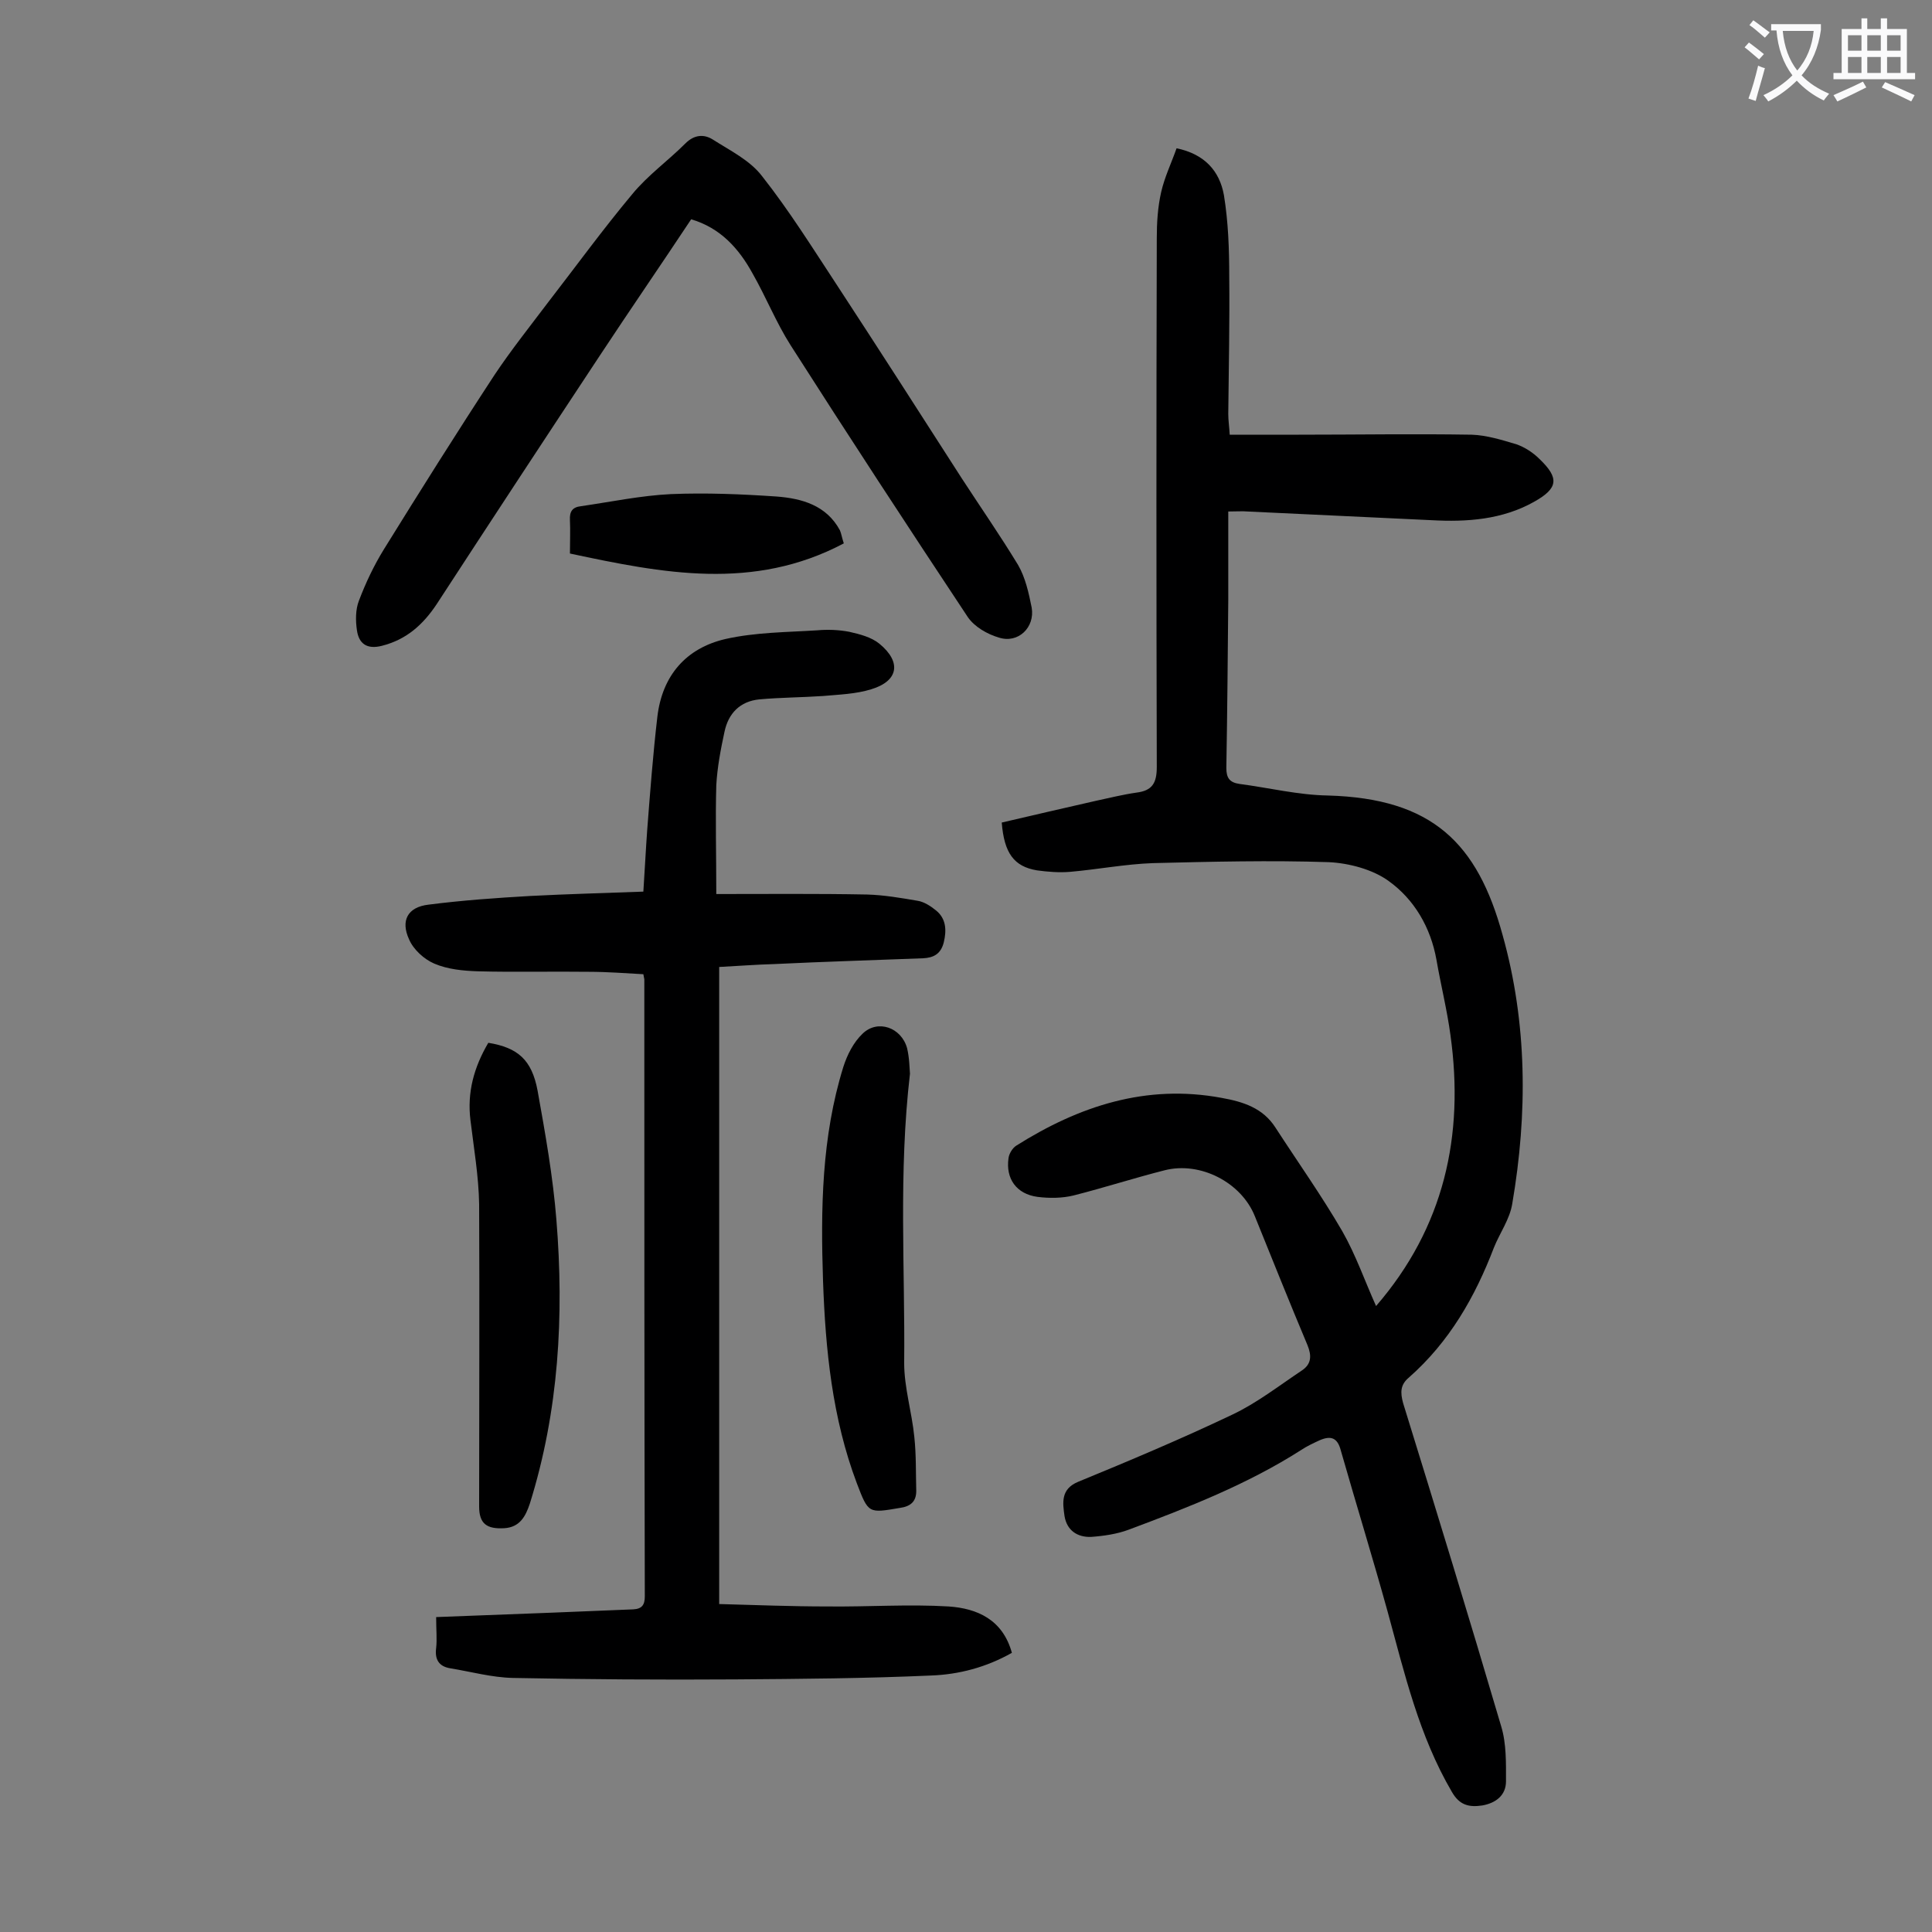 <svg enable-background="new 0 0 400 400" viewBox="0 0 400 400" xmlns="http://www.w3.org/2000/svg"><rect x="0" y="0" width="400" height="400" fill="#808080" stroke="none"/><g fill="#000001"><path d="m284.9 270.4c14.1-16.3 18.3-35.3 15.4-56.1-.7-5.2-2-10.4-2.9-15.6-1.2-6.7-4.6-12.5-9.9-16.3-3.3-2.4-8.2-3.7-12.4-3.9-12.1-.4-24.3-.1-36.4.2-5.7.2-11.4 1.3-17.1 1.8-2.3.2-4.7 0-6.9-.3-4.8-.8-6.8-3.6-7.3-9.9 6.4-1.5 12.9-3 19.5-4.5 2.8-.6 5.6-1.3 8.4-1.7 3.2-.4 4.2-1.9 4.2-5.3-.1-36.5-.1-73 0-109.5 0-3.2.2-6.4.9-9.5s2.1-6 3.2-9.1c5.8 1.2 8.9 4.7 9.8 9.7.9 5.5 1.1 11.2 1.1 16.8.1 9.5-.1 19-.2 28.5 0 1.3.2 2.6.3 4.3h14.3c11.9 0 23.9-.2 35.8 0 3.1.1 6.3 1.1 9.3 2 1.7.6 3.4 1.7 4.7 3 4.2 4 3.9 6.1-1.1 8.9-6.6 3.7-13.9 4.2-21.2 3.8-12.7-.6-25.4-1.2-38.1-1.8-1.1-.1-2.2 0-4 0v18.3c-.1 11.6-.2 23.2-.4 34.8 0 2.1.7 3 2.7 3.3 6.1.8 12.2 2.3 18.3 2.4 21.7.6 31 9.9 36.2 28.9 5.1 18.2 5.2 36.9 2 55.6-.5 3.2-2.6 6.1-3.8 9.1-3.9 10.2-9.2 19.5-17.6 26.9-1.8 1.5-1.8 3.1-1.2 5.3 6.9 22.3 13.7 44.5 20.3 66.9 1.1 3.6 1 7.6 1 11.4 0 2.9-2.1 4.5-4.9 5-2.7.4-4.7 0-6.3-2.8-6.8-11.6-9.8-24.5-13.3-37.3-3.1-11.2-6.5-22.2-9.7-33.4-.7-2.7-2.1-3.1-4.4-2.1-1.3.6-2.6 1.2-3.8 2-11.1 7.1-23.4 11.9-35.7 16.5-2.4.9-5.1 1.3-7.8 1.5-2.8.1-5-1.3-5.5-4.3-.4-2.8-.8-5.6 2.8-7.1 10.7-4.4 21.4-8.9 31.9-13.9 5.1-2.4 9.7-6 14.5-9.2 1.9-1.3 2-3 1.1-5.2-3.7-8.8-7.3-17.8-10.9-26.7-2.8-7-11.3-11.4-18.7-9.5-6.3 1.6-12.5 3.6-18.8 5.2-2.4.6-5.1.6-7.5.3-4.4-.6-6.6-3.8-6-8 .1-.9.8-2.1 1.6-2.6 13-8.2 26.9-12.8 42.5-9.9 4.5.8 8.6 2.1 11.2 6.2 4.6 7.1 9.5 14 13.8 21.4 2.8 4.9 4.7 10.4 7 15.5z"/><path d="m148.3 185.1c10.4 0 20.8-.1 31.2.1 3.5.1 7 .7 10.5 1.3 1.3.2 2.7 1.1 3.8 2 2.1 1.7 2.2 4.1 1.6 6.6-.6 2.4-2.1 3.2-4.3 3.3-10.3.4-20.5.7-30.8 1.2-3.7.1-7.5.4-11.4.6v131.9c7.5.2 14.9.5 22.4.5 8.4.1 16.8-.5 25.1 0 5.9.4 11.2 2.7 13.1 9.6-5.3 3-11 4.5-16.8 4.7-13.4.6-26.9.7-40.4.8-15.4.1-30.7 0-46.1-.3-4.4-.1-8.7-1.3-13-2-2.4-.4-3.2-1.9-2.9-4.2.2-1.8 0-3.7 0-6.4 8-.3 15.8-.6 23.6-.9 5.7-.2 11.5-.5 17.2-.7 1.8-.1 2.4-.9 2.4-2.7-.1-42.6-.1-85.2-.1-127.7 0-.2-.1-.4-.2-1.1-3.7-.2-7.5-.5-11.3-.5-7.6-.1-15.3.1-22.9-.1-3.1-.1-6.3-.4-9.1-1.6-2.1-.9-4.3-2.9-5.2-5-1.8-3.9-.3-6.7 4-7.2 7-.9 14.1-1.4 21.1-1.8 7.7-.4 15.4-.6 23.4-.9.3-4.5.5-8.7.8-12.8.6-7.8 1.2-15.7 2.1-23.4 1-8.5 5.9-14.2 14.1-16.1 6.2-1.4 12.7-1.4 19-1.8 2.2-.2 4.5-.1 6.6.3 2.2.5 4.6 1.1 6.3 2.5 4.6 3.8 3.9 7.7-1.7 9.4-3.2 1-6.7 1.1-10 1.4-4.4.3-8.8.3-13.2.7-4 .4-6.4 2.9-7.2 6.7-.8 3.7-1.5 7.4-1.7 11.1-.2 7 0 14.1 0 22.5z"/><path d="m143.1 45.4c-6.3 9.5-12.7 18.8-18.9 28.2-11.3 17.1-22.6 34.3-33.8 51.5-2.8 4.2-6.2 7.3-11.3 8.6-3.1.8-4.8-.4-5.2-3.2-.3-2-.3-4.3.4-6.1 1.4-3.7 3.1-7.3 5.2-10.7 7.5-12.1 15.1-24.2 22.9-36.1 3.4-5.1 7.3-10 11-14.9 5.8-7.5 11.4-15.2 17.5-22.5 3.2-3.9 7.4-6.9 11-10.5 1.8-1.8 3.8-2 5.7-.8 3.6 2.3 7.7 4.3 10.2 7.6 5.6 7.1 10.4 14.8 15.4 22.4 8.7 13.3 17.3 26.7 25.9 40.1 3.9 6 8 11.9 11.7 18 1.5 2.6 2.2 5.8 2.8 8.8.7 4.1-2.8 7.5-6.8 6.2-2.4-.7-5-2.2-6.4-4.2-12.4-18.7-24.7-37.5-36.7-56.3-3-4.7-5.1-10-7.9-14.9-2.8-5.1-6.6-9.4-12.7-11.2z"/><path d="m188.4 222.3c-2.4 20.6-1 40.3-1.2 59.9 0 5.1 1.6 10.2 2.1 15.3.4 3.7.3 7.5.4 11.2 0 2.2-1.2 3.2-3.4 3.5-6.5 1.1-6.5 1.2-8.9-5.1-5.1-13.5-6.5-27.7-7-41.9-.5-14.9-.3-29.8 4.2-44.3.8-2.5 2.1-5.1 4-6.9 3.1-3 8-1.3 9.2 3 .5 2.1.5 4.2.6 5.3z"/><path d="m101.1 215.9c6.1 1 9 3.5 10.2 9.9 1.6 8.9 3.2 17.9 3.9 26.8 1.6 19.8.5 39.5-5.5 58.7-.9 2.7-2.1 4.9-5.3 5.1-3.6.2-5.2-.9-5.2-4.5 0-20.9.1-41.7 0-62.6-.1-5.8-1.1-11.6-1.8-17.4-.7-5.7.7-10.9 3.7-16z"/><path d="m174.7 112.5c-18.7 9.9-37.5 6.2-56.7 2.1 0-2.6.1-4.8 0-6.9-.1-1.8.5-2.7 2.3-2.9 6.2-.9 12.4-2.2 18.6-2.5 7.3-.3 14.6 0 21.9.5 5.2.4 10.3 1.8 13.1 7 .3.7.4 1.5.8 2.7z"/></g><path d="m362.1 8.8c1.1.8 2.1 1.6 3.1 2.4l-1 1.1c-1.3-1.1-2.3-2-3-2.5zm1.9 4.8c.5.2.9.4 1.4.5-.6 2.3-1.3 4.5-1.9 6.8l-1.5-.5c.8-2.1 1.4-4.3 2-6.8zm-1-9.4c1.3.9 2.4 1.8 3.4 2.5l-1 1.1c-1.4-1.2-2.4-2.1-3.2-2.6zm3.7 2.2v-1.4h10.3v1.2c-.5 3.6-1.8 6.8-4 9.4 1.5 1.6 3.4 2.8 5.7 3.8-.3.4-.7.8-1.1 1.4-2.3-1.1-4.1-2.5-5.6-4.1-1.6 1.6-3.6 3.1-5.9 4.3-.3-.5-.7-.9-1-1.3 2.4-1.1 4.4-2.5 6-4.1-1.9-2.5-3-5.6-3.3-9.3h-1.1zm8.8 0h-6.4c.3 3.3 1.3 6 3 8.2 2-2.3 3.1-5.1 3.4-8.2z" fill="#fafafb"/><path d="m385.3 3.8h1.3v2.2h2.8v-2.2h1.3v2.2h4.1v9.1h1.7v1.3h-16.9v-1.3h1.7v-9.1h4.1v-2.2zm.4 13.1.7 1.2c-1.8.9-3.8 1.9-6 2.9-.2-.4-.5-.8-.8-1.3 2.3-1 4.3-1.9 6.1-2.8zm-3.1-6.4h2.8v-3.2h-2.8zm0 4.6h2.8v-3.3h-2.8zm4-4.6h2.8v-3.2h-2.8zm0 4.6h2.8v-3.3h-2.8zm3.7 1.9c2.1.9 4.1 1.8 6.1 2.7l-.7 1.3c-2.2-1.1-4.2-2-6.1-2.9zm3.2-9.7h-2.8v3.2h2.8zm-2.8 7.8h2.8v-3.3h-2.8z" fill="#fafafb"/></svg>